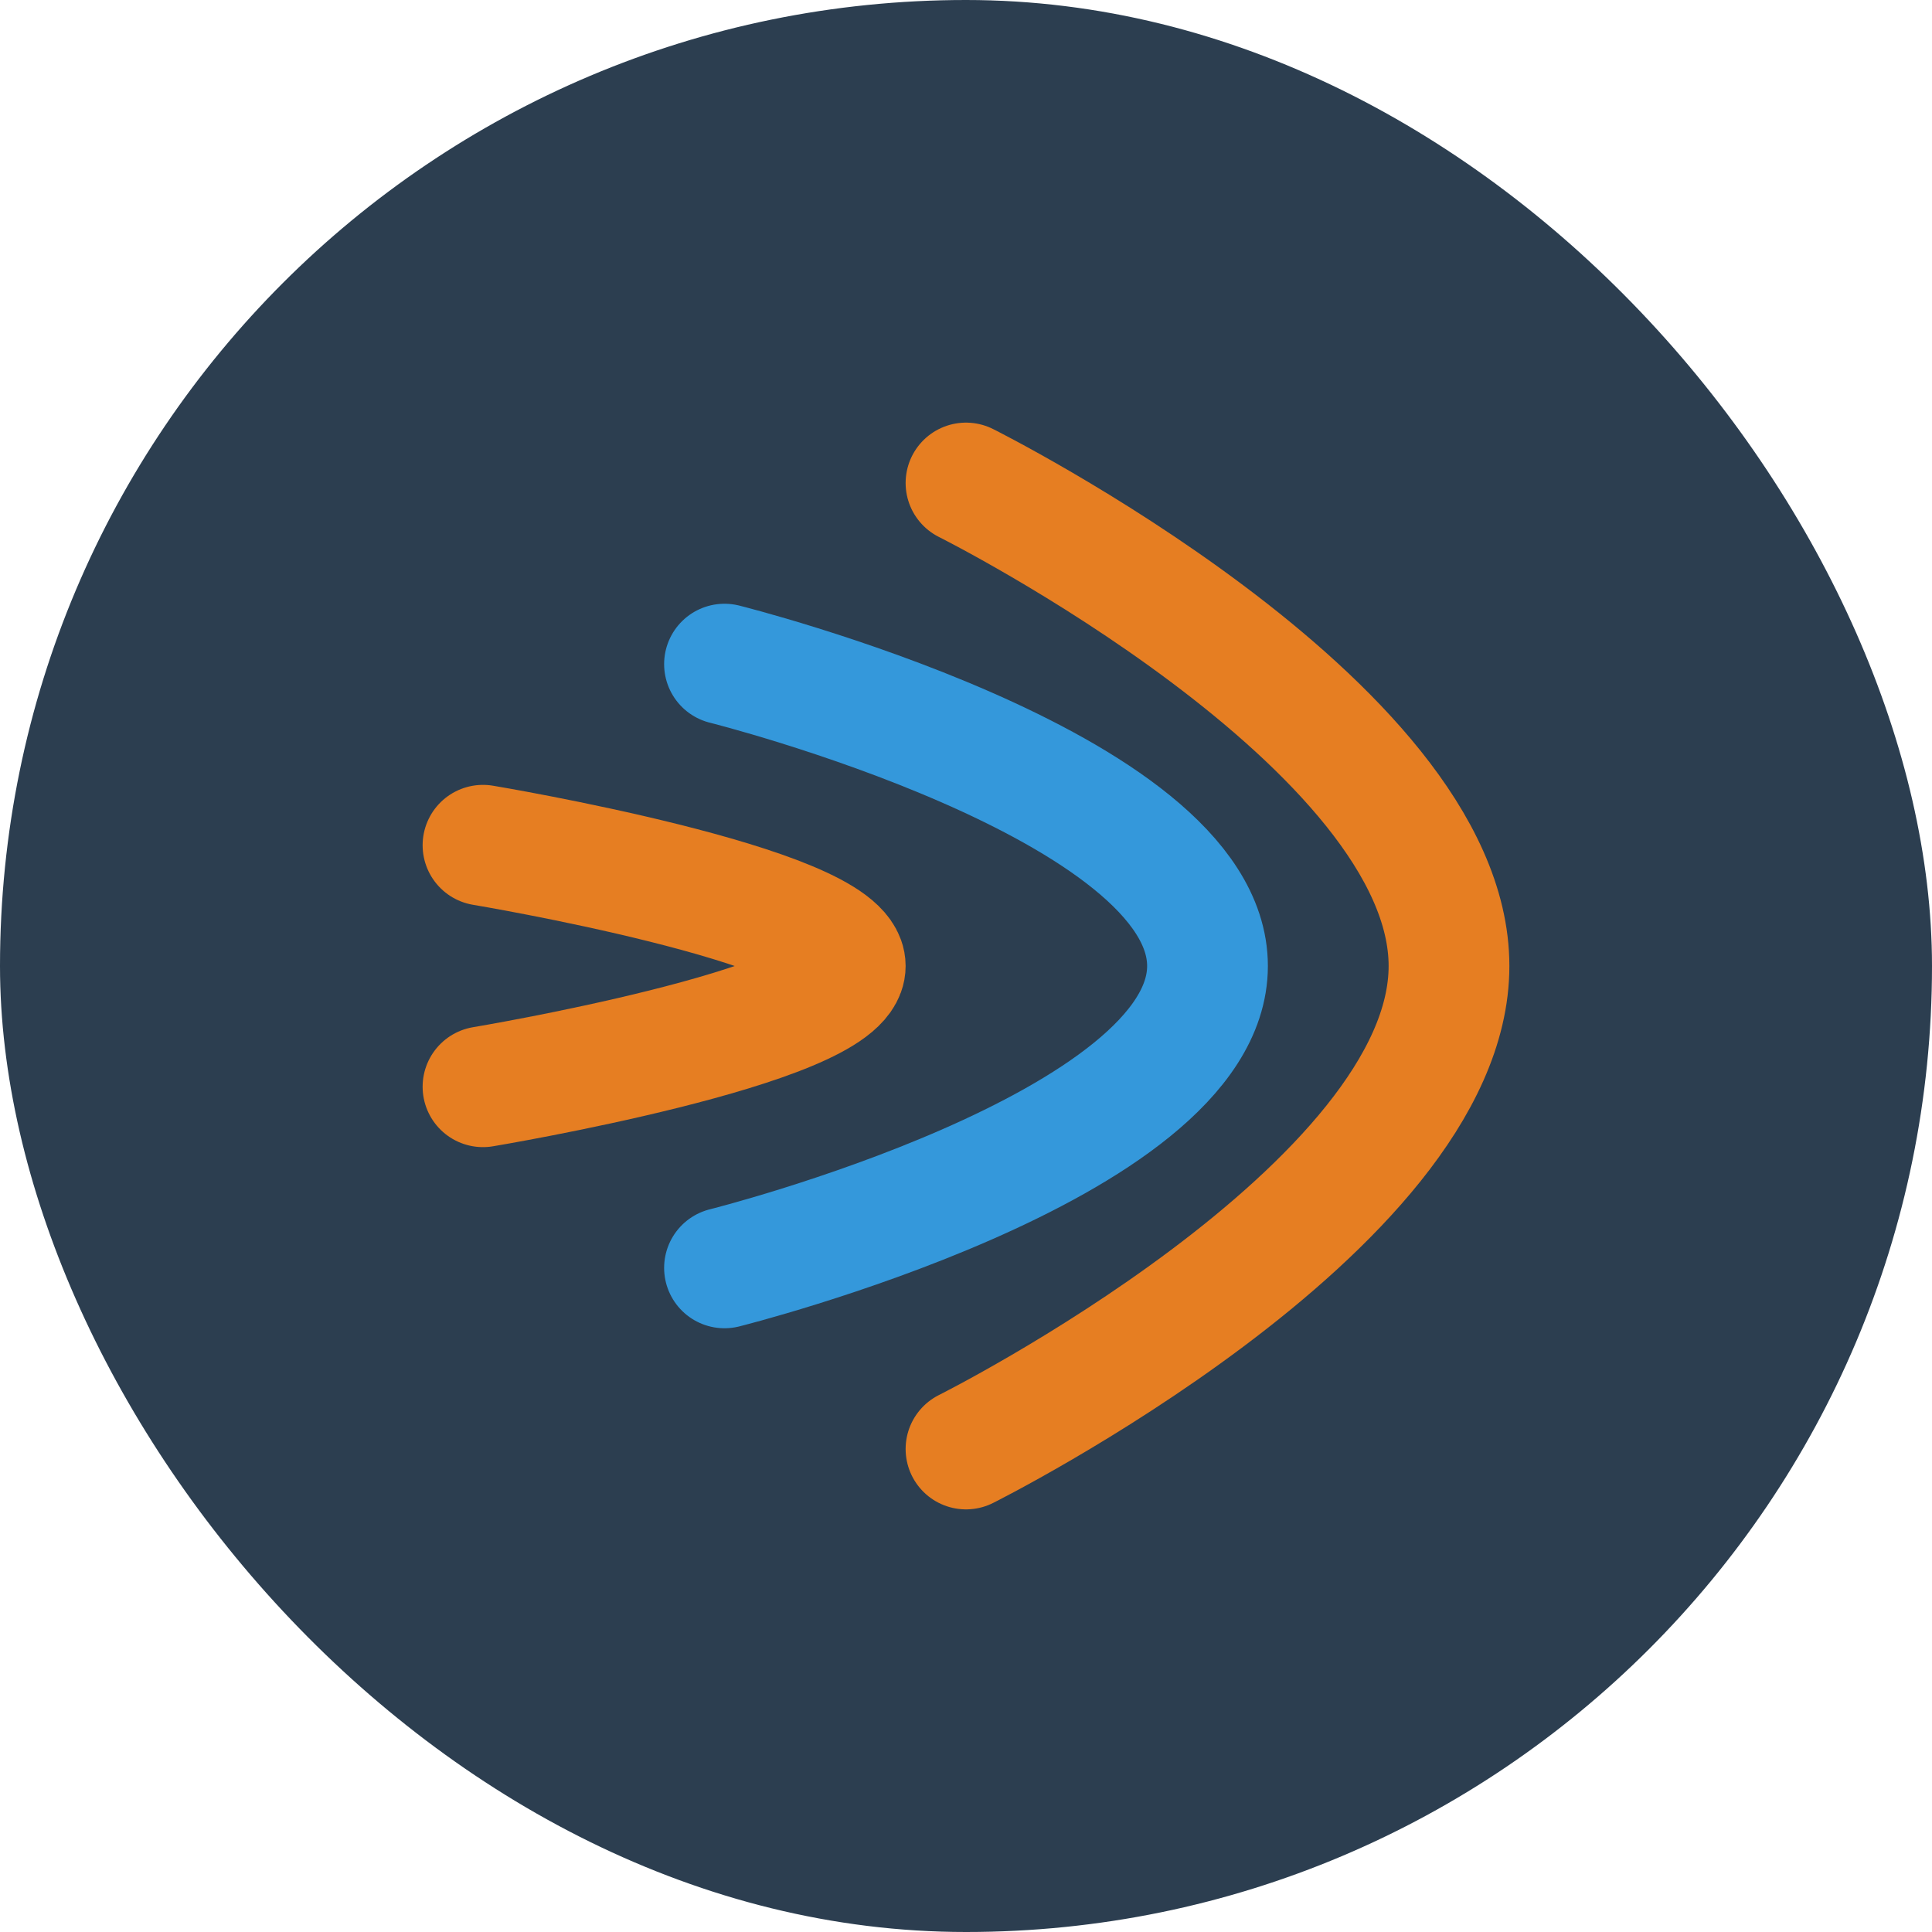 <svg width="32" height="32" viewBox="0 0 32 32" fill="none" xmlns="http://www.w3.org/2000/svg">
  <rect width="32" height="32" rx="16" fill="#2C3E50"/>
  <path d="M16 8C16 8 24 12 24 16C24 20 16 24 16 24" stroke="#E67E22" stroke-width="2" stroke-linecap="round"/>
  <path d="M12 11C12 11 20 13 20 16C20 19 12 21 12 21" stroke="#3498DB" stroke-width="2" stroke-linecap="round"/>
  <path d="M8 14C8 14 14 15 14 16C14 17 8 18 8 18" stroke="#E67E22" stroke-width="2" stroke-linecap="round"/>
</svg>